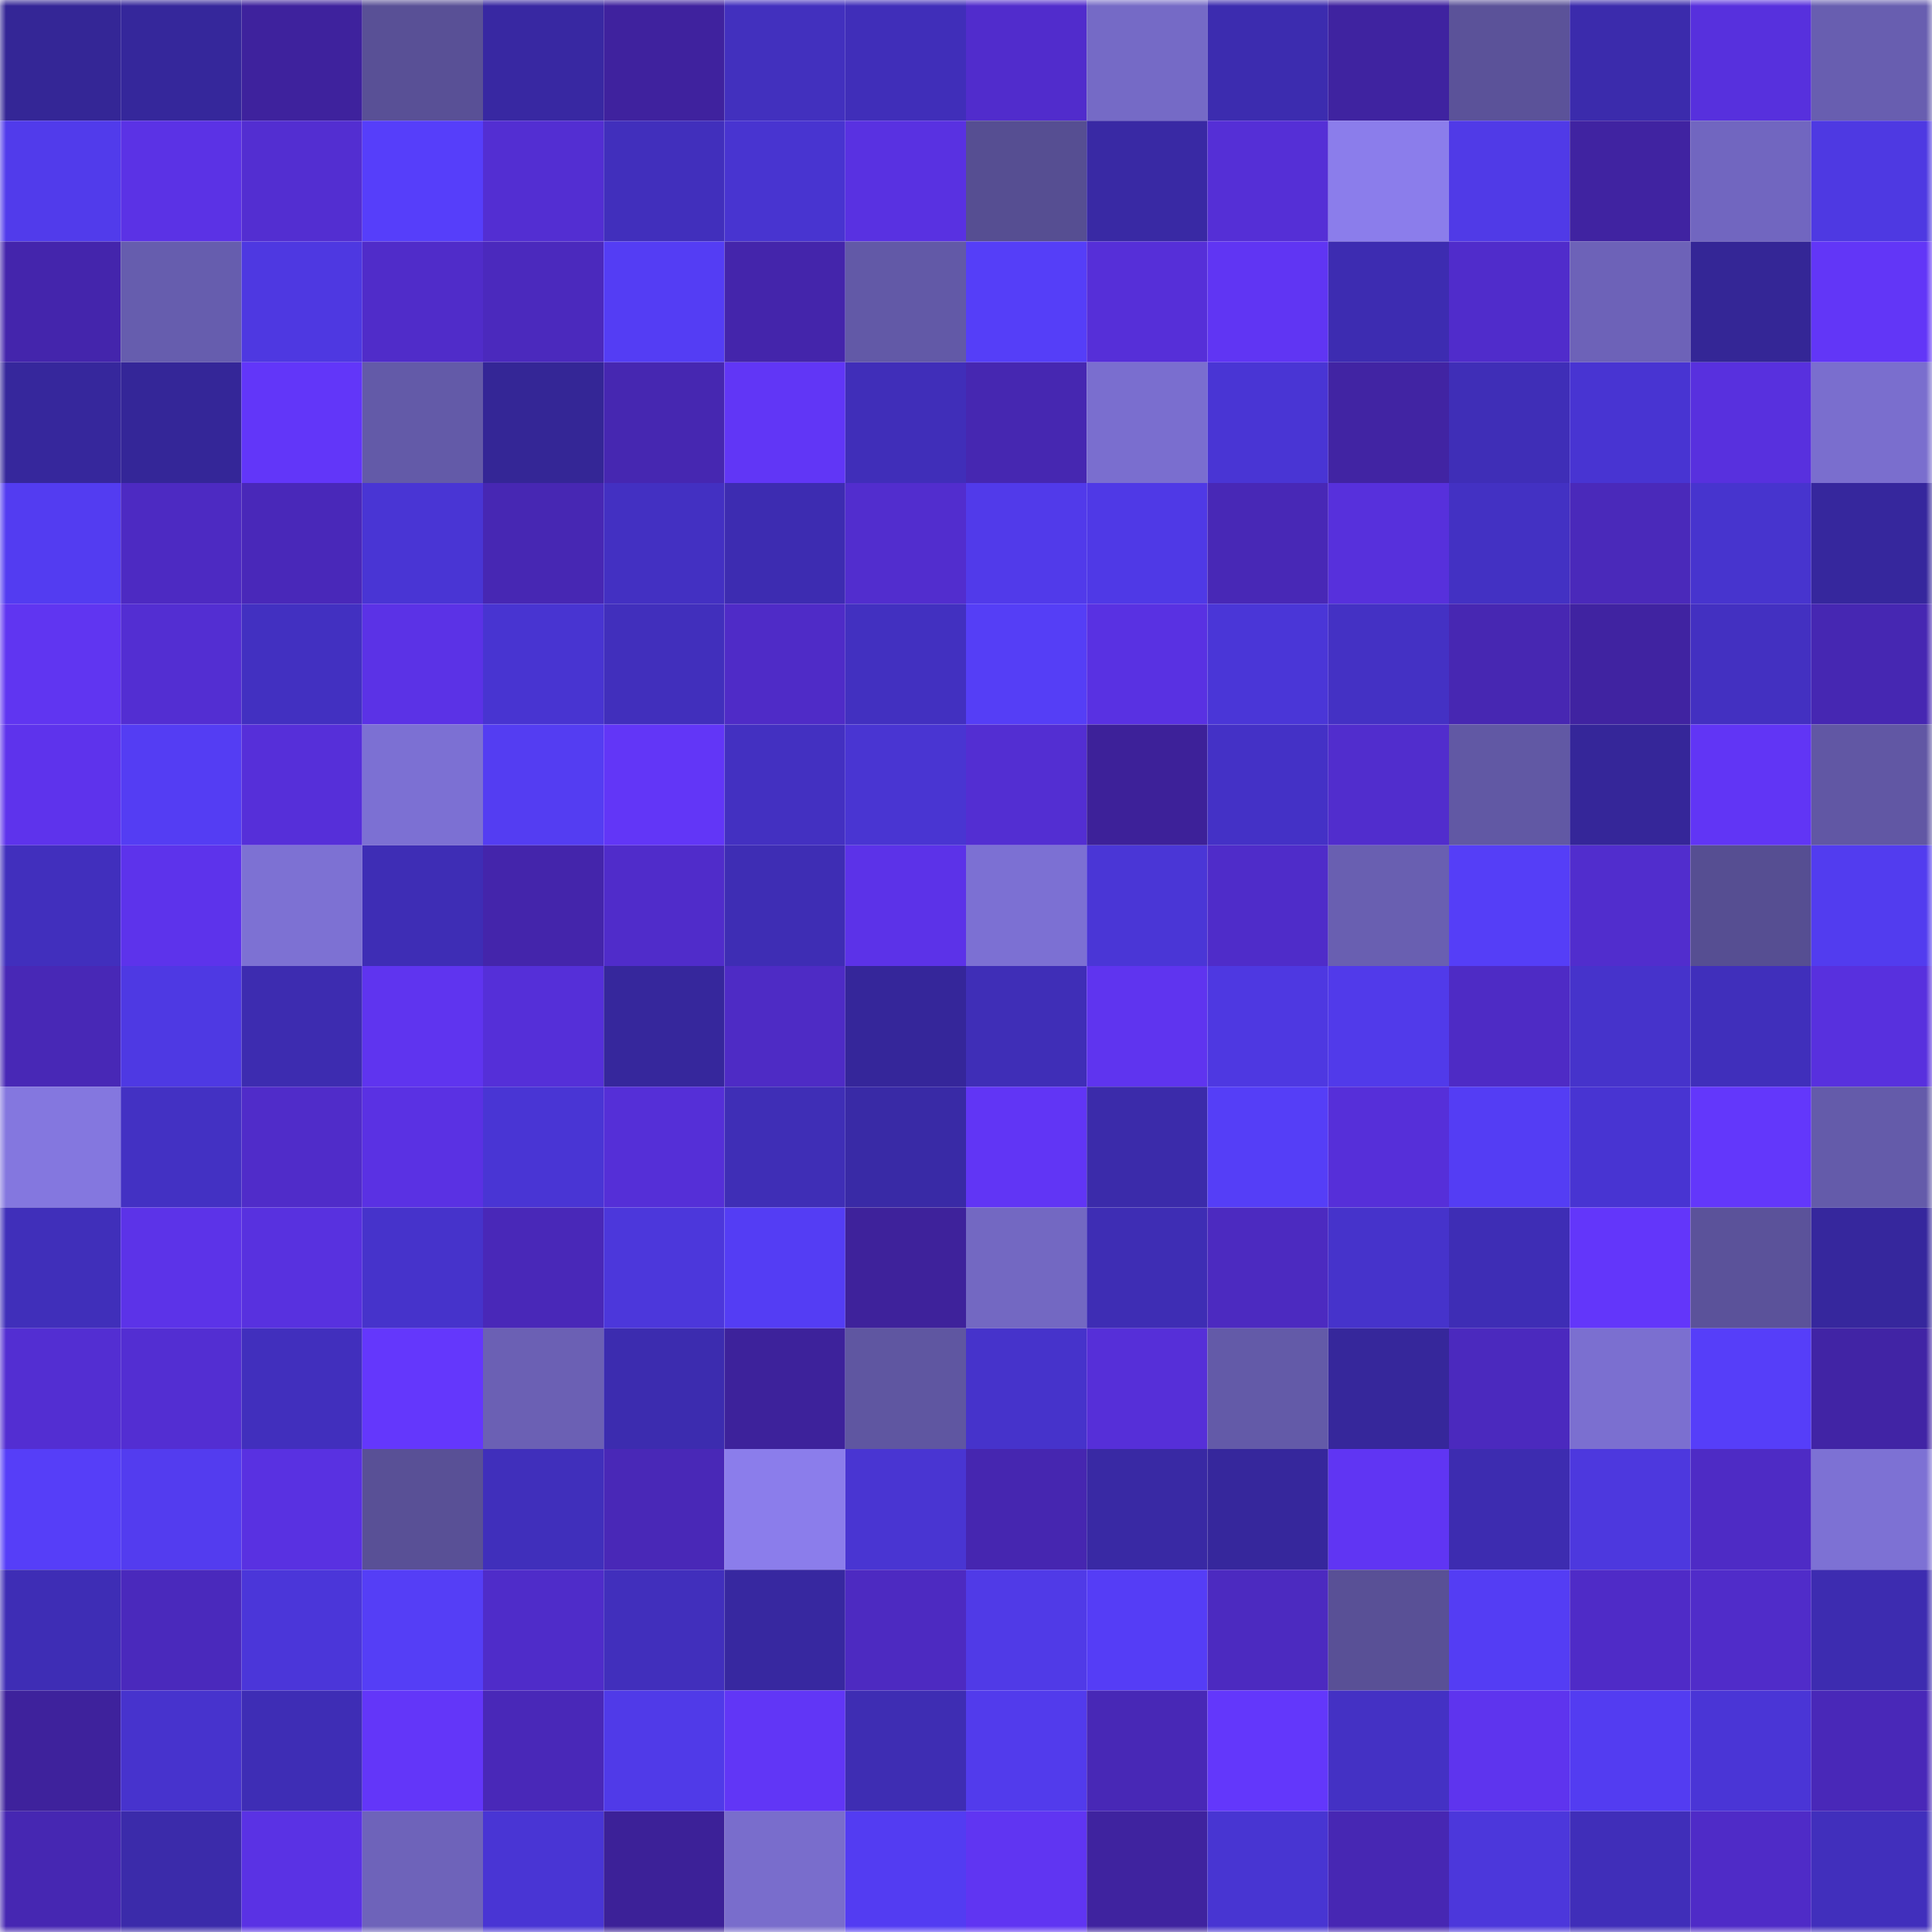 <svg viewBox="0 0 160 160" fill="none" role="img" xmlns="http://www.w3.org/2000/svg" width="240" height="240" name="farcaster%2Cdrio"><mask id="546443197" mask-type="alpha" maskUnits="userSpaceOnUse" x="0" y="0" width="160" height="160"><rect width="160" height="160" fill="#FFFFFF"></rect></mask><g mask="url(#546443197)"><rect x="0" y="0" width="10" height="10" fill="#342696"></rect><rect x="10" y="0" width="10" height="10" fill="#35279b"></rect><rect x="20" y="0" width="10" height="10" fill="#3e229d"></rect><rect x="30" y="0" width="10" height="10" fill="#595096"></rect><rect x="40" y="0" width="10" height="10" fill="#3828a2"></rect><rect x="50" y="0" width="10" height="10" fill="#3f229e"></rect><rect x="60" y="0" width="10" height="10" fill="#4230be"></rect><rect x="70" y="0" width="10" height="10" fill="#402eb9"></rect><rect x="80" y="0" width="10" height="10" fill="#512ccc"></rect><rect x="90" y="0" width="10" height="10" fill="#756ac6"></rect><rect x="100" y="0" width="10" height="10" fill="#3c2caf"></rect><rect x="110" y="0" width="10" height="10" fill="#3f23a0"></rect><rect x="120" y="0" width="10" height="10" fill="#5b5299"></rect><rect x="130" y="0" width="10" height="10" fill="#3b2bac"></rect><rect x="140" y="0" width="10" height="10" fill="#5730dd"></rect><rect x="150" y="0" width="10" height="10" fill="#685eb0"></rect><rect x="0" y="10" width="10" height="10" fill="#513beb"></rect><rect x="10" y="10" width="10" height="10" fill="#5b32e5"></rect><rect x="20" y="10" width="10" height="10" fill="#532ed1"></rect><rect x="30" y="10" width="10" height="10" fill="#563efa"></rect><rect x="40" y="10" width="10" height="10" fill="#532ed2"></rect><rect x="50" y="10" width="10" height="10" fill="#412fbc"></rect><rect x="60" y="10" width="10" height="10" fill="#4834d0"></rect><rect x="70" y="10" width="10" height="10" fill="#5931e1"></rect><rect x="80" y="10" width="10" height="10" fill="#564e92"></rect><rect x="90" y="10" width="10" height="10" fill="#3929a4"></rect><rect x="100" y="10" width="10" height="10" fill="#552fd6"></rect><rect x="110" y="10" width="10" height="10" fill="#8b7deb"></rect><rect x="120" y="10" width="10" height="10" fill="#503ae7"></rect><rect x="130" y="10" width="10" height="10" fill="#4023a1"></rect><rect x="140" y="10" width="10" height="10" fill="#7166c0"></rect><rect x="150" y="10" width="10" height="10" fill="#4e39e2"></rect><rect x="0" y="20" width="10" height="10" fill="#4425ac"></rect><rect x="10" y="20" width="10" height="10" fill="#665dae"></rect><rect x="20" y="20" width="10" height="10" fill="#4e38e1"></rect><rect x="30" y="20" width="10" height="10" fill="#502cc9"></rect><rect x="40" y="20" width="10" height="10" fill="#4b29bd"></rect><rect x="50" y="20" width="10" height="10" fill="#543df4"></rect><rect x="60" y="20" width="10" height="10" fill="#4425ab"></rect><rect x="70" y="20" width="10" height="10" fill="#6259a7"></rect><rect x="80" y="20" width="10" height="10" fill="#553ef8"></rect><rect x="90" y="20" width="10" height="10" fill="#562fd8"></rect><rect x="100" y="20" width="10" height="10" fill="#6035f3"></rect><rect x="110" y="20" width="10" height="10" fill="#3d2cb1"></rect><rect x="120" y="20" width="10" height="10" fill="#502ccb"></rect><rect x="130" y="20" width="10" height="10" fill="#6d62b8"></rect><rect x="140" y="20" width="10" height="10" fill="#342696"></rect><rect x="150" y="20" width="10" height="10" fill="#6236f7"></rect><rect x="0" y="30" width="10" height="10" fill="#36279c"></rect><rect x="10" y="30" width="10" height="10" fill="#342698"></rect><rect x="20" y="30" width="10" height="10" fill="#6236f9"></rect><rect x="30" y="30" width="10" height="10" fill="#635aa8"></rect><rect x="40" y="30" width="10" height="10" fill="#342696"></rect><rect x="50" y="30" width="10" height="10" fill="#4627b1"></rect><rect x="60" y="30" width="10" height="10" fill="#6136f6"></rect><rect x="70" y="30" width="10" height="10" fill="#402eb9"></rect><rect x="80" y="30" width="10" height="10" fill="#4627b1"></rect><rect x="90" y="30" width="10" height="10" fill="#7a6ecf"></rect><rect x="100" y="30" width="10" height="10" fill="#4935d4"></rect><rect x="110" y="30" width="10" height="10" fill="#4124a3"></rect><rect x="120" y="30" width="10" height="10" fill="#3f2eb7"></rect><rect x="130" y="30" width="10" height="10" fill="#4834d2"></rect><rect x="140" y="30" width="10" height="10" fill="#5830de"></rect><rect x="150" y="30" width="10" height="10" fill="#7a6ece"></rect><rect x="0" y="40" width="10" height="10" fill="#533cf1"></rect><rect x="10" y="40" width="10" height="10" fill="#4d2ac2"></rect><rect x="20" y="40" width="10" height="10" fill="#4928b9"></rect><rect x="30" y="40" width="10" height="10" fill="#4935d4"></rect><rect x="40" y="40" width="10" height="10" fill="#4727b3"></rect><rect x="50" y="40" width="10" height="10" fill="#4330c2"></rect><rect x="60" y="40" width="10" height="10" fill="#3d2cb1"></rect><rect x="70" y="40" width="10" height="10" fill="#522dce"></rect><rect x="80" y="40" width="10" height="10" fill="#513aea"></rect><rect x="90" y="40" width="10" height="10" fill="#4f39e6"></rect><rect x="100" y="40" width="10" height="10" fill="#4828b6"></rect><rect x="110" y="40" width="10" height="10" fill="#5730dc"></rect><rect x="120" y="40" width="10" height="10" fill="#4331c3"></rect><rect x="130" y="40" width="10" height="10" fill="#4a29ba"></rect><rect x="140" y="40" width="10" height="10" fill="#4734ce"></rect><rect x="150" y="40" width="10" height="10" fill="#36279d"></rect><rect x="0" y="50" width="10" height="10" fill="#6035f1"></rect><rect x="10" y="50" width="10" height="10" fill="#532ed2"></rect><rect x="20" y="50" width="10" height="10" fill="#4230c1"></rect><rect x="30" y="50" width="10" height="10" fill="#5b32e6"></rect><rect x="40" y="50" width="10" height="10" fill="#4834d1"></rect><rect x="50" y="50" width="10" height="10" fill="#412fbc"></rect><rect x="60" y="50" width="10" height="10" fill="#4f2bc7"></rect><rect x="70" y="50" width="10" height="10" fill="#4230c0"></rect><rect x="80" y="50" width="10" height="10" fill="#553ef6"></rect><rect x="90" y="50" width="10" height="10" fill="#5931e2"></rect><rect x="100" y="50" width="10" height="10" fill="#4a36d7"></rect><rect x="110" y="50" width="10" height="10" fill="#4431c4"></rect><rect x="120" y="50" width="10" height="10" fill="#4727b2"></rect><rect x="130" y="50" width="10" height="10" fill="#4023a1"></rect><rect x="140" y="50" width="10" height="10" fill="#4330c1"></rect><rect x="150" y="50" width="10" height="10" fill="#4627b2"></rect><rect x="0" y="60" width="10" height="10" fill="#5e33ec"></rect><rect x="10" y="60" width="10" height="10" fill="#543df3"></rect><rect x="20" y="60" width="10" height="10" fill="#562fd9"></rect><rect x="30" y="60" width="10" height="10" fill="#7c70d3"></rect><rect x="40" y="60" width="10" height="10" fill="#543df2"></rect><rect x="50" y="60" width="10" height="10" fill="#6236f7"></rect><rect x="60" y="60" width="10" height="10" fill="#4330c1"></rect><rect x="70" y="60" width="10" height="10" fill="#4935d2"></rect><rect x="80" y="60" width="10" height="10" fill="#532ed2"></rect><rect x="90" y="60" width="10" height="10" fill="#3d2199"></rect><rect x="100" y="60" width="10" height="10" fill="#4431c6"></rect><rect x="110" y="60" width="10" height="10" fill="#512dcd"></rect><rect x="120" y="60" width="10" height="10" fill="#6158a4"></rect><rect x="130" y="60" width="10" height="10" fill="#352699"></rect><rect x="140" y="60" width="10" height="10" fill="#6135f5"></rect><rect x="150" y="60" width="10" height="10" fill="#6157a4"></rect><rect x="0" y="70" width="10" height="10" fill="#412fbd"></rect><rect x="10" y="70" width="10" height="10" fill="#5d33eb"></rect><rect x="20" y="70" width="10" height="10" fill="#7d71d3"></rect><rect x="30" y="70" width="10" height="10" fill="#3e2db5"></rect><rect x="40" y="70" width="10" height="10" fill="#4425ab"></rect><rect x="50" y="70" width="10" height="10" fill="#502cca"></rect><rect x="60" y="70" width="10" height="10" fill="#3e2db4"></rect><rect x="70" y="70" width="10" height="10" fill="#5c32e8"></rect><rect x="80" y="70" width="10" height="10" fill="#7c70d3"></rect><rect x="90" y="70" width="10" height="10" fill="#4a36d6"></rect><rect x="100" y="70" width="10" height="10" fill="#4f2cc9"></rect><rect x="110" y="70" width="10" height="10" fill="#695fb1"></rect><rect x="120" y="70" width="10" height="10" fill="#553ef7"></rect><rect x="130" y="70" width="10" height="10" fill="#512dcd"></rect><rect x="140" y="70" width="10" height="10" fill="#564e92"></rect><rect x="150" y="70" width="10" height="10" fill="#523cef"></rect><rect x="0" y="80" width="10" height="10" fill="#4828b6"></rect><rect x="10" y="80" width="10" height="10" fill="#4e39e3"></rect><rect x="20" y="80" width="10" height="10" fill="#3d2cb0"></rect><rect x="30" y="80" width="10" height="10" fill="#5f34ef"></rect><rect x="40" y="80" width="10" height="10" fill="#552fd8"></rect><rect x="50" y="80" width="10" height="10" fill="#36279c"></rect><rect x="60" y="80" width="10" height="10" fill="#4e2bc5"></rect><rect x="70" y="80" width="10" height="10" fill="#35269a"></rect><rect x="80" y="80" width="10" height="10" fill="#3f2eb7"></rect><rect x="90" y="80" width="10" height="10" fill="#5f34ef"></rect><rect x="100" y="80" width="10" height="10" fill="#4e38e1"></rect><rect x="110" y="80" width="10" height="10" fill="#513aea"></rect><rect x="120" y="80" width="10" height="10" fill="#4e2bc5"></rect><rect x="130" y="80" width="10" height="10" fill="#4633cb"></rect><rect x="140" y="80" width="10" height="10" fill="#402fbb"></rect><rect x="150" y="80" width="10" height="10" fill="#5830de"></rect><rect x="0" y="90" width="10" height="10" fill="#8477df"></rect><rect x="10" y="90" width="10" height="10" fill="#4331c3"></rect><rect x="20" y="90" width="10" height="10" fill="#502cc9"></rect><rect x="30" y="90" width="10" height="10" fill="#5a31e3"></rect><rect x="40" y="90" width="10" height="10" fill="#4935d4"></rect><rect x="50" y="90" width="10" height="10" fill="#552fd7"></rect><rect x="60" y="90" width="10" height="10" fill="#3f2eb6"></rect><rect x="70" y="90" width="10" height="10" fill="#392aa6"></rect><rect x="80" y="90" width="10" height="10" fill="#6135f5"></rect><rect x="90" y="90" width="10" height="10" fill="#3b2baa"></rect><rect x="100" y="90" width="10" height="10" fill="#553ef7"></rect><rect x="110" y="90" width="10" height="10" fill="#562fd9"></rect><rect x="120" y="90" width="10" height="10" fill="#543df4"></rect><rect x="130" y="90" width="10" height="10" fill="#4834d2"></rect><rect x="140" y="90" width="10" height="10" fill="#6337fb"></rect><rect x="150" y="90" width="10" height="10" fill="#645baa"></rect><rect x="0" y="100" width="10" height="10" fill="#402fba"></rect><rect x="10" y="100" width="10" height="10" fill="#5c33e8"></rect><rect x="20" y="100" width="10" height="10" fill="#5831df"></rect><rect x="30" y="100" width="10" height="10" fill="#4633cb"></rect><rect x="40" y="100" width="10" height="10" fill="#4928b8"></rect><rect x="50" y="100" width="10" height="10" fill="#4c37db"></rect><rect x="60" y="100" width="10" height="10" fill="#543df4"></rect><rect x="70" y="100" width="10" height="10" fill="#3e229b"></rect><rect x="80" y="100" width="10" height="10" fill="#7368c2"></rect><rect x="90" y="100" width="10" height="10" fill="#3e2db4"></rect><rect x="100" y="100" width="10" height="10" fill="#4c2ac0"></rect><rect x="110" y="100" width="10" height="10" fill="#4633cb"></rect><rect x="120" y="100" width="10" height="10" fill="#3e2db5"></rect><rect x="130" y="100" width="10" height="10" fill="#6336fa"></rect><rect x="140" y="100" width="10" height="10" fill="#5b529a"></rect><rect x="150" y="100" width="10" height="10" fill="#36279d"></rect><rect x="0" y="110" width="10" height="10" fill="#532ed2"></rect><rect x="10" y="110" width="10" height="10" fill="#532ed2"></rect><rect x="20" y="110" width="10" height="10" fill="#412fbd"></rect><rect x="30" y="110" width="10" height="10" fill="#6437fc"></rect><rect x="40" y="110" width="10" height="10" fill="#6b60b4"></rect><rect x="50" y="110" width="10" height="10" fill="#3c2caf"></rect><rect x="60" y="110" width="10" height="10" fill="#3d229b"></rect><rect x="70" y="110" width="10" height="10" fill="#5f56a1"></rect><rect x="80" y="110" width="10" height="10" fill="#4633cb"></rect><rect x="90" y="110" width="10" height="10" fill="#562fd8"></rect><rect x="100" y="110" width="10" height="10" fill="#635aa8"></rect><rect x="110" y="110" width="10" height="10" fill="#36279b"></rect><rect x="120" y="110" width="10" height="10" fill="#4b29be"></rect><rect x="130" y="110" width="10" height="10" fill="#7b6fd0"></rect><rect x="140" y="110" width="10" height="10" fill="#563ef9"></rect><rect x="150" y="110" width="10" height="10" fill="#4124a5"></rect><rect x="0" y="120" width="10" height="10" fill="#563ef8"></rect><rect x="10" y="120" width="10" height="10" fill="#533cef"></rect><rect x="20" y="120" width="10" height="10" fill="#5931e1"></rect><rect x="30" y="120" width="10" height="10" fill="#595096"></rect><rect x="40" y="120" width="10" height="10" fill="#402fbb"></rect><rect x="50" y="120" width="10" height="10" fill="#4928b7"></rect><rect x="60" y="120" width="10" height="10" fill="#8b7deb"></rect><rect x="70" y="120" width="10" height="10" fill="#4935d2"></rect><rect x="80" y="120" width="10" height="10" fill="#4626b0"></rect><rect x="90" y="120" width="10" height="10" fill="#3929a4"></rect><rect x="100" y="120" width="10" height="10" fill="#36279c"></rect><rect x="110" y="120" width="10" height="10" fill="#6035f3"></rect><rect x="120" y="120" width="10" height="10" fill="#3d2cb0"></rect><rect x="130" y="120" width="10" height="10" fill="#4d38de"></rect><rect x="140" y="120" width="10" height="10" fill="#4e2bc5"></rect><rect x="150" y="120" width="10" height="10" fill="#7d71d4"></rect><rect x="0" y="130" width="10" height="10" fill="#3e2db5"></rect><rect x="10" y="130" width="10" height="10" fill="#4a29bc"></rect><rect x="20" y="130" width="10" height="10" fill="#4b36d9"></rect><rect x="30" y="130" width="10" height="10" fill="#553ef6"></rect><rect x="40" y="130" width="10" height="10" fill="#4f2cc9"></rect><rect x="50" y="130" width="10" height="10" fill="#412fbc"></rect><rect x="60" y="130" width="10" height="10" fill="#3728a0"></rect><rect x="70" y="130" width="10" height="10" fill="#4d2ac1"></rect><rect x="80" y="130" width="10" height="10" fill="#503ae7"></rect><rect x="90" y="130" width="10" height="10" fill="#553df6"></rect><rect x="100" y="130" width="10" height="10" fill="#4c2ac0"></rect><rect x="110" y="130" width="10" height="10" fill="#595096"></rect><rect x="120" y="130" width="10" height="10" fill="#543df4"></rect><rect x="130" y="130" width="10" height="10" fill="#4f2bc7"></rect><rect x="140" y="130" width="10" height="10" fill="#502cc9"></rect><rect x="150" y="130" width="10" height="10" fill="#3d2cb0"></rect><rect x="0" y="140" width="10" height="10" fill="#3e229c"></rect><rect x="10" y="140" width="10" height="10" fill="#4733cd"></rect><rect x="20" y="140" width="10" height="10" fill="#3e2db5"></rect><rect x="30" y="140" width="10" height="10" fill="#6336f9"></rect><rect x="40" y="140" width="10" height="10" fill="#4928b8"></rect><rect x="50" y="140" width="10" height="10" fill="#503ae8"></rect><rect x="60" y="140" width="10" height="10" fill="#6136f6"></rect><rect x="70" y="140" width="10" height="10" fill="#3e2db3"></rect><rect x="80" y="140" width="10" height="10" fill="#523bec"></rect><rect x="90" y="140" width="10" height="10" fill="#4828b6"></rect><rect x="100" y="140" width="10" height="10" fill="#6337fb"></rect><rect x="110" y="140" width="10" height="10" fill="#4431c4"></rect><rect x="120" y="140" width="10" height="10" fill="#5e34ee"></rect><rect x="130" y="140" width="10" height="10" fill="#533cf1"></rect><rect x="140" y="140" width="10" height="10" fill="#4a35d6"></rect><rect x="150" y="140" width="10" height="10" fill="#4928b8"></rect><rect x="0" y="150" width="10" height="10" fill="#4627b2"></rect><rect x="10" y="150" width="10" height="10" fill="#3b2baa"></rect><rect x="20" y="150" width="10" height="10" fill="#5a32e4"></rect><rect x="30" y="150" width="10" height="10" fill="#6e63ba"></rect><rect x="40" y="150" width="10" height="10" fill="#4935d4"></rect><rect x="50" y="150" width="10" height="10" fill="#3c2198"></rect><rect x="60" y="150" width="10" height="10" fill="#796dcc"></rect><rect x="70" y="150" width="10" height="10" fill="#533cf2"></rect><rect x="80" y="150" width="10" height="10" fill="#6035f2"></rect><rect x="90" y="150" width="10" height="10" fill="#3f239f"></rect><rect x="100" y="150" width="10" height="10" fill="#4835d2"></rect><rect x="110" y="150" width="10" height="10" fill="#4727b3"></rect><rect x="120" y="150" width="10" height="10" fill="#4c37db"></rect><rect x="130" y="150" width="10" height="10" fill="#402eb9"></rect><rect x="140" y="150" width="10" height="10" fill="#4f2bc7"></rect><rect x="150" y="150" width="10" height="10" fill="#412fbc"></rect></g></svg>